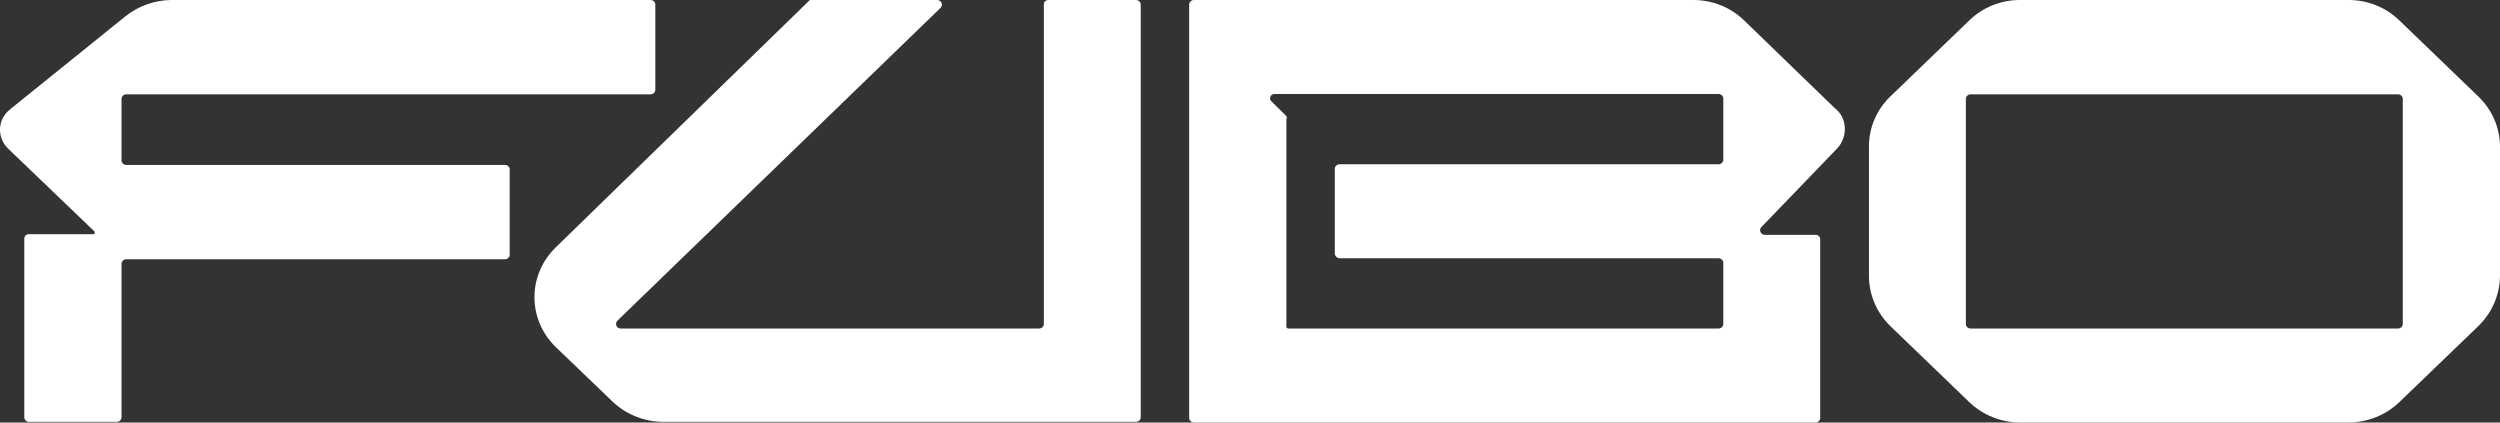 <svg width="142" height="24" viewBox="0 0 142 24" fill="none" xmlns="http://www.w3.org/2000/svg">
<rect x="0" y="0" width="142" height="24" fill="#333333" stroke="none"/>
<path d="M64.522 9.37006e-05H59.542C59.508 -5.93825e-06 59.473 0.007 59.441 0.02C59.41 0.034 59.381 0.053 59.357 0.078C59.334 0.103 59.315 0.132 59.304 0.163C59.292 0.195 59.288 0.229 59.291 0.262V18.398C59.291 18.468 59.262 18.534 59.211 18.584C59.16 18.633 59.091 18.66 59.019 18.66H35.247C35.194 18.658 35.144 18.64 35.101 18.61C35.059 18.58 35.026 18.538 35.008 18.491C34.989 18.443 34.986 18.391 34.997 18.341C35.009 18.292 35.035 18.246 35.073 18.211L53.42 0.45C53.459 0.413 53.485 0.366 53.496 0.315C53.507 0.263 53.502 0.21 53.481 0.161C53.46 0.113 53.425 0.072 53.379 0.043C53.334 0.014 53.281 -0.001 53.226 9.37006e-05H46L31.546 14.07C30.784 14.82 30.357 15.829 30.357 16.881C30.357 17.932 30.784 18.941 31.546 19.691L34.763 22.782C35.532 23.532 36.577 23.956 37.669 23.962H64.522C64.557 23.962 64.593 23.956 64.626 23.943C64.658 23.929 64.688 23.91 64.713 23.886C64.739 23.861 64.759 23.832 64.772 23.801C64.786 23.769 64.793 23.735 64.793 23.7V0.262C64.793 0.193 64.764 0.126 64.713 0.077C64.663 0.028 64.594 9.37006e-05 64.522 9.37006e-05Z" fill="white"/>
<path d="M28.679 9.368H7.173C7.101 9.368 7.032 9.34 6.982 9.291C6.931 9.242 6.902 9.175 6.902 9.105V5.621C6.902 5.551 6.931 5.484 6.982 5.435C7.032 5.386 7.101 5.358 7.173 5.358H36.952C36.987 5.358 37.023 5.352 37.056 5.338C37.089 5.325 37.118 5.306 37.144 5.281C37.169 5.257 37.189 5.228 37.203 5.196C37.216 5.165 37.223 5.13 37.223 5.096V0.262C37.223 0.228 37.216 0.194 37.203 0.162C37.189 0.13 37.169 0.101 37.144 0.077C37.118 0.052 37.089 0.033 37.056 0.02C37.023 0.007 36.987 2.00051e-05 36.952 2.00051e-05H9.692C8.758 0.021 7.857 0.344 7.135 0.918L0.605 6.183C0.397 6.343 0.231 6.548 0.121 6.782C0 7.062 -0.031 7.37 0.031 7.668C0.093 7.965 0.246 8.237 0.47 8.45L5.333 13.115C5.349 13.125 5.362 13.139 5.371 13.155C5.38 13.172 5.385 13.19 5.385 13.208C5.385 13.227 5.38 13.245 5.371 13.262C5.362 13.278 5.349 13.292 5.333 13.302H1.652C1.617 13.3 1.582 13.304 1.549 13.315C1.517 13.326 1.486 13.344 1.461 13.366C1.435 13.389 1.415 13.417 1.401 13.448C1.387 13.479 1.38 13.512 1.38 13.546V23.7C1.38 23.77 1.409 23.836 1.46 23.886C1.511 23.935 1.58 23.962 1.652 23.962H6.631C6.703 23.962 6.772 23.935 6.823 23.886C6.874 23.836 6.902 23.77 6.902 23.7V14.988C6.902 14.919 6.931 14.852 6.982 14.803C7.032 14.754 7.101 14.726 7.173 14.726H28.679C28.715 14.726 28.75 14.719 28.783 14.706C28.816 14.693 28.846 14.674 28.871 14.649C28.896 14.625 28.916 14.596 28.93 14.564C28.943 14.532 28.95 14.498 28.95 14.464V9.592C28.941 9.53 28.908 9.472 28.858 9.431C28.808 9.389 28.745 9.367 28.679 9.368Z" fill="white"/>
<path d="M140.779 5.49L136.304 1.18C135.926 0.806 135.474 0.508 134.974 0.306C134.475 0.103 133.939 -0.001 133.398 9.37007e-05H114.76C114.215 -0.004 113.675 0.099 113.172 0.302C112.67 0.505 112.215 0.804 111.834 1.18L107.359 5.49C106.587 6.242 106.155 7.259 106.157 8.319V15.681C106.16 16.74 106.591 17.756 107.359 18.511L111.834 22.82C112.217 23.193 112.673 23.49 113.175 23.692C113.677 23.895 114.216 23.999 114.76 24H133.398C134.49 23.994 135.535 23.57 136.304 22.82L140.779 18.511C141.552 17.758 141.99 16.742 142 15.681V8.319C141.995 7.257 141.556 6.24 140.779 5.49ZM136.478 18.398C136.478 18.468 136.45 18.534 136.399 18.584C136.348 18.633 136.279 18.66 136.207 18.66H111.931C111.859 18.66 111.79 18.633 111.739 18.584C111.688 18.534 111.66 18.468 111.66 18.398V5.621C111.66 5.551 111.688 5.484 111.739 5.435C111.79 5.386 111.859 5.358 111.931 5.358H136.207C136.279 5.358 136.348 5.386 136.399 5.435C136.45 5.484 136.478 5.551 136.478 5.621V18.398Z" fill="white"/>
<path d="M104.239 6.164L99.086 1.18C98.705 0.804 98.25 0.505 97.747 0.302C97.245 0.099 96.705 -0.004 96.16 9.37007e-05H67.815C67.743 9.37007e-05 67.674 0.028 67.624 0.077C67.573 0.126 67.544 0.193 67.544 0.262V23.738C67.544 23.807 67.573 23.874 67.624 23.923C67.674 23.972 67.743 24 67.815 24H103.116C103.187 24 103.256 23.972 103.307 23.923C103.358 23.874 103.387 23.807 103.387 23.738V13.583C103.387 13.55 103.38 13.516 103.366 13.485C103.352 13.455 103.332 13.427 103.306 13.404C103.281 13.381 103.251 13.364 103.218 13.352C103.185 13.341 103.15 13.337 103.116 13.34H100.248C100.194 13.34 100.141 13.325 100.095 13.297C100.05 13.268 100.015 13.227 99.994 13.178C99.973 13.13 99.968 13.076 99.978 13.025C99.989 12.974 100.016 12.927 100.054 12.89L104.317 8.468C104.559 8.223 104.716 7.911 104.768 7.576C104.82 7.241 104.764 6.898 104.607 6.595C104.514 6.43 104.389 6.284 104.239 6.164ZM97.884 18.398C97.884 18.468 97.856 18.534 97.805 18.584C97.754 18.633 97.685 18.66 97.613 18.66H73.182C73.154 18.661 73.127 18.652 73.106 18.634C73.085 18.617 73.07 18.593 73.066 18.567V6.782C73.08 6.753 73.087 6.721 73.087 6.689C73.087 6.656 73.08 6.624 73.066 6.595L72.233 5.771C72.19 5.737 72.159 5.691 72.146 5.639C72.133 5.587 72.138 5.533 72.159 5.484C72.181 5.435 72.22 5.394 72.268 5.368C72.316 5.342 72.372 5.332 72.427 5.34H97.613C97.685 5.34 97.754 5.367 97.805 5.416C97.856 5.466 97.884 5.532 97.884 5.602V9.068C97.884 9.138 97.856 9.204 97.805 9.253C97.754 9.303 97.685 9.33 97.613 9.33H76.088C76.016 9.33 75.947 9.358 75.896 9.407C75.846 9.456 75.817 9.523 75.817 9.593V14.408C75.822 14.476 75.852 14.54 75.901 14.588C75.951 14.636 76.018 14.665 76.088 14.67H97.613C97.685 14.67 97.754 14.697 97.805 14.747C97.856 14.796 97.884 14.863 97.884 14.932V18.398Z" fill="white"/>
</svg>
